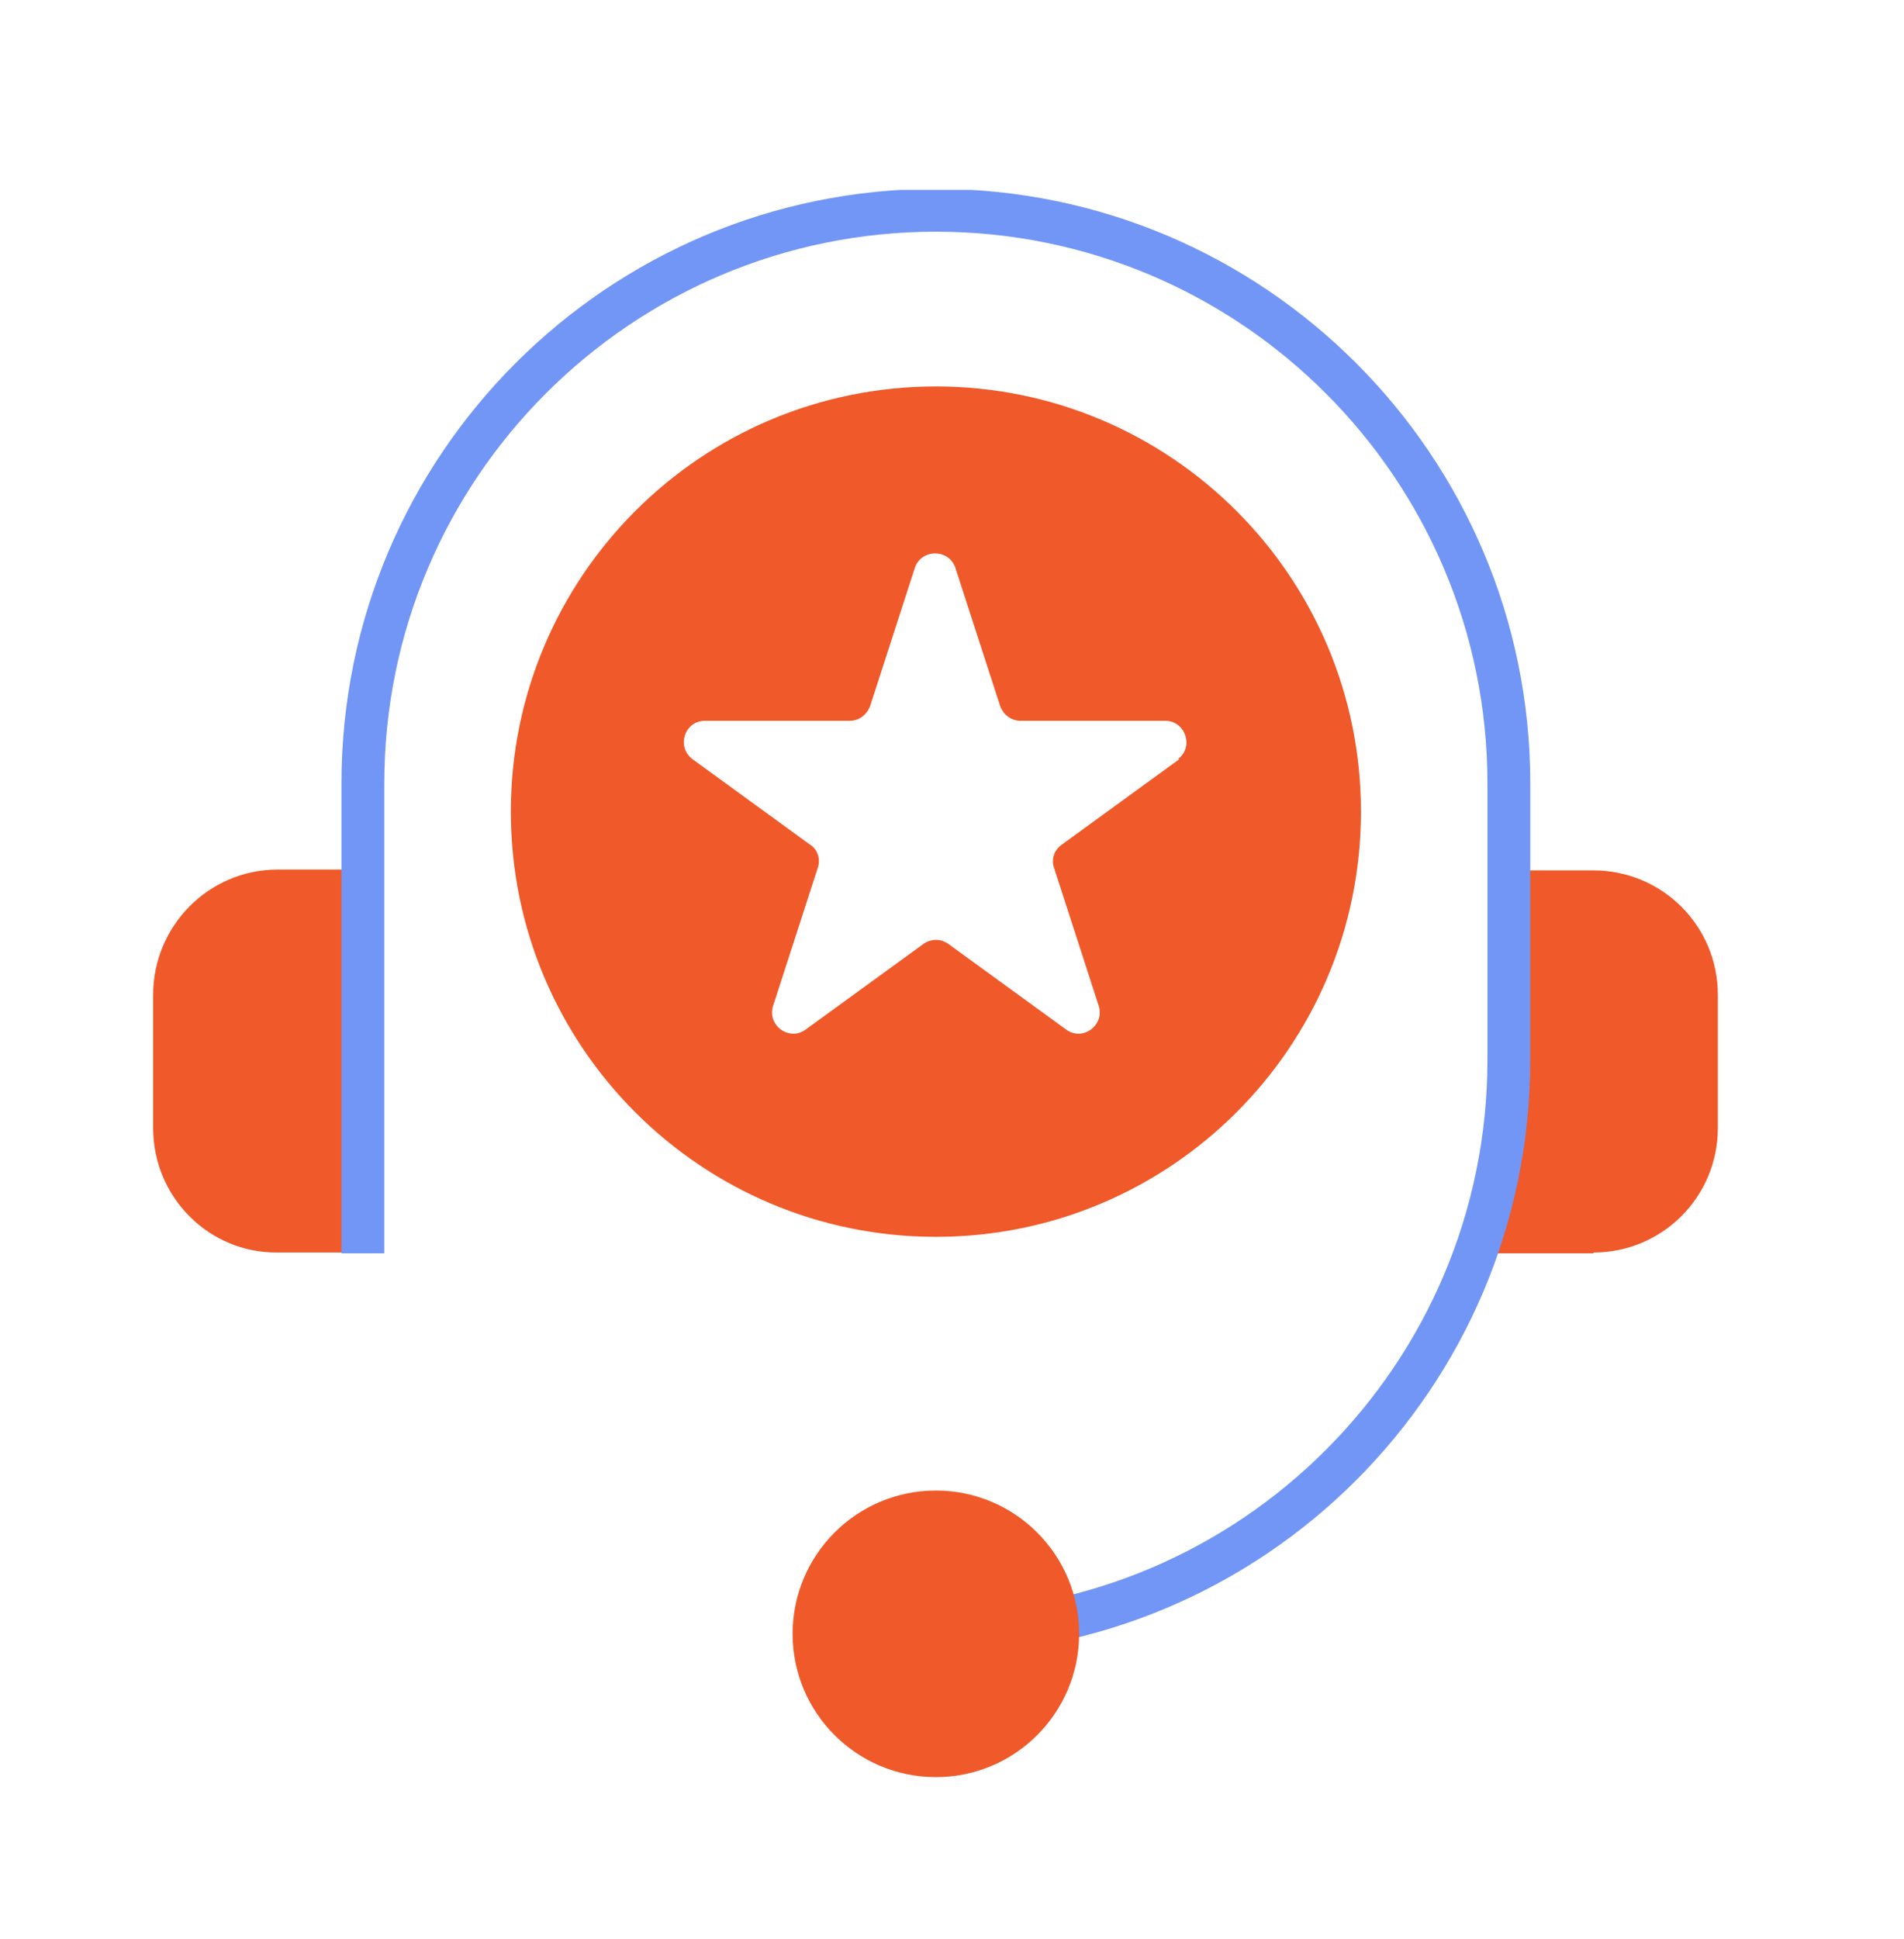 <svg width="56" height="57" viewBox="0 0 56 57" fill="none" xmlns="http://www.w3.org/2000/svg">
<g clip-path="url(#clip0_679_11303)">
<mask id="mask0_679_11303" style="mask-type:alpha" maskUnits="userSpaceOnUse" x="-1" y="0" width="57" height="57">
<rect x="-0.162" y="0.917" width="56" height="56" fill="#D9D9D9"/>
</mask>
<g mask="url(#mask0_679_11303)">
</g>
<g clip-path="url(#clip1_679_11303)">
<path d="M8.164 25.566H11.249V35.673C11.249 36.318 10.743 36.824 10.098 36.824H8.164C6.139 36.847 4.504 35.19 4.504 33.164V29.25C4.504 27.224 6.139 25.566 8.164 25.566Z" fill="#F05929"/>
<path d="M46.865 36.848H43.78V26.741C43.78 26.096 44.286 25.59 44.931 25.59H46.865C48.891 25.59 50.525 27.224 50.525 29.25V33.164C50.525 35.19 48.891 36.825 46.865 36.825V36.848Z" fill="#F05929"/>
<path d="M27.527 11.362C20.62 11.362 15.025 16.956 15.025 23.863C15.025 30.77 20.62 36.364 27.527 36.364C34.433 36.364 40.028 30.77 40.028 23.863C40.028 16.956 34.433 11.362 27.527 11.362ZM34.687 22.32L31.233 24.83C31.003 24.991 30.911 25.267 31.003 25.521L32.315 29.573C32.499 30.148 31.832 30.632 31.348 30.263L27.895 27.754C27.665 27.593 27.389 27.593 27.158 27.754L23.705 30.263C23.221 30.632 22.554 30.148 22.738 29.573L24.05 25.521C24.142 25.267 24.05 24.968 23.82 24.83L20.367 22.32C19.883 21.952 20.136 21.192 20.735 21.192H24.994C25.27 21.192 25.501 21.008 25.593 20.755L26.905 16.703C27.089 16.128 27.918 16.128 28.102 16.703L29.415 20.755C29.507 21.008 29.737 21.192 30.013 21.192H34.272C34.871 21.192 35.124 21.975 34.641 22.32H34.687Z" fill="#F05929"/>
<path fill-rule="evenodd" clip-rule="evenodd" d="M27.526 6.812C18.572 6.812 11.303 14.081 11.303 23.034V36.848H10.043V23.034C10.043 13.385 17.876 5.552 27.526 5.552C37.175 5.552 45.008 13.385 45.008 23.034V31.161C45.008 40.81 37.175 48.644 27.526 48.644V47.384C36.479 47.384 43.748 40.114 43.748 31.161V23.034C43.748 14.081 36.479 6.812 27.526 6.812Z" fill="#7296F5"/>
<path d="M27.526 52.249C29.852 52.249 31.739 50.363 31.739 48.036C31.739 45.709 29.852 43.823 27.526 43.823C25.199 43.823 23.312 45.709 23.312 48.036C23.312 50.363 25.199 52.249 27.526 52.249Z" fill="#F05929"/>
</g>
</g>
<defs>
<clipPath id="clip0_679_11303">
<rect width="56" height="56" fill="white" transform="translate(0 0.5)"/>
</clipPath>
<clipPath id="clip1_679_11303">
<rect width="46.045" height="46.667" fill="white" transform="translate(4.504 5.583)"/>
</clipPath>
</defs>
</svg>
